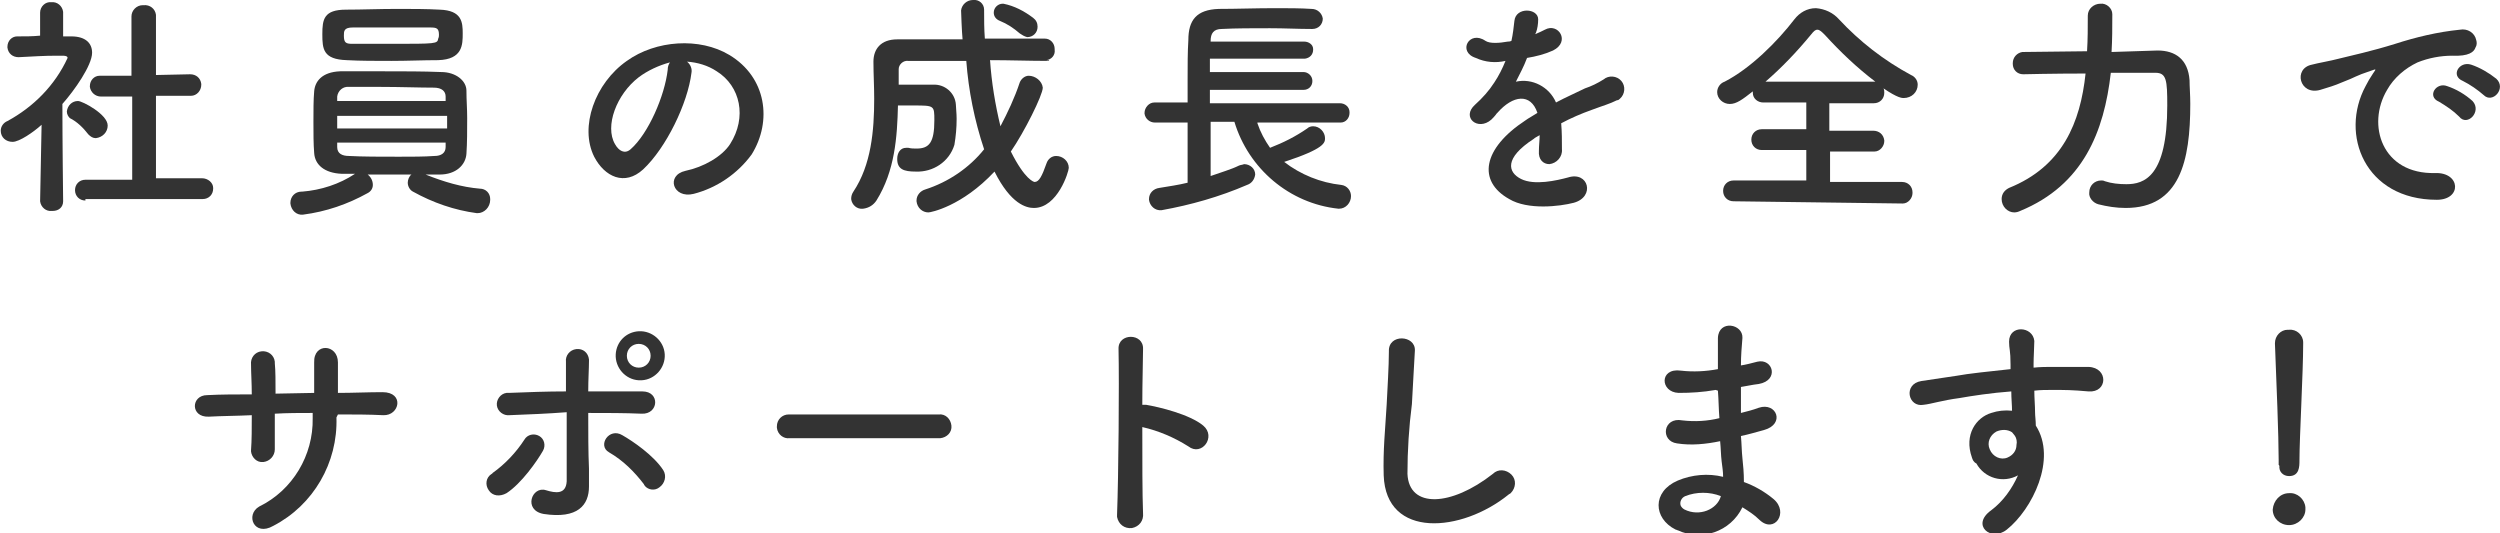 <?xml version="1.0" encoding="utf-8"?>
<!-- Generator: Adobe Illustrator 24.2.1, SVG Export Plug-In . SVG Version: 6.00 Build 0)  -->
<svg version="1.1" id="レイヤー_1" xmlns="http://www.w3.org/2000/svg" xmlns:xlink="http://www.w3.org/1999/xlink" x="0px"
	 y="0px" viewBox="0 0 336.6 71.8" style="enable-background:new 0 0 336.6 71.8;" xml:space="preserve">
<style type="text/css">
	.st0{fill:#333333;}
</style>
<g id="レイヤー_2_1_">
	<g id="レイヤー_1-2">
		<g>
			<path class="st0" d="M8.5,27.1c0,0.8-0.6,1.3-1.4,1.3c0,0-0.1,0-0.1,0c-0.8,0.1-1.5-0.5-1.6-1.3c0,0,0,0,0,0l0,0l0.2-10.3
				c-1.1,1-3,2.3-3.9,2.3c-0.9,0-1.6-0.6-1.6-1.5c0-0.6,0.4-1.1,0.9-1.3c3.5-1.9,6.4-4.8,8.1-8.5c0-0.3-0.5-0.3-0.7-0.3H7.7
				c-1.8,0-3.2,0.1-5.2,0.2l0,0C1.7,7.7,1.1,7.2,1,6.4c0,0,0-0.1,0-0.1c0-0.8,0.6-1.4,1.3-1.4c0,0,0.1,0,0.1,0c1,0,2,0,3-0.1V1.7
				c0-0.8,0.7-1.5,1.5-1.4c0,0,0,0,0,0c0.8-0.1,1.5,0.5,1.6,1.3c0,0,0,0.1,0,0.1v3.2h1.1c1.9,0,2.8,0.9,2.8,2.2c0,1.7-2.4,5.1-4,6.9
				C8.4,18.9,8.5,27,8.5,27.1L8.5,27.1z M11.9,18.1c-0.7-0.9-1.5-1.7-2.5-2.2C9.2,15.7,9,15.4,9,15c0.1-0.8,0.7-1.4,1.5-1.4
				c0.6,0,4,1.8,4,3.3c0,0.9-0.7,1.6-1.6,1.7C12.5,18.6,12.2,18.4,11.9,18.1L11.9,18.1z M11.5,27c-0.8,0-1.4-0.6-1.4-1.4
				s0.6-1.4,1.4-1.4h6.3V13L13.6,13c-0.8,0-1.4-0.6-1.5-1.3c0,0,0-0.1,0-0.1c0-0.8,0.6-1.4,1.3-1.4c0,0,0.1,0,0.1,0l0,0h4.2v-8
				c0-0.8,0.7-1.5,1.5-1.5c0,0,0.1,0,0.1,0C20.2,0.6,20.9,1.2,21,2c0,0,0,0.1,0,0.1v8l4.6-0.1l0,0c0.8,0,1.4,0.5,1.5,1.3
				c0,0,0,0.1,0,0.1c0,0.8-0.6,1.5-1.4,1.5c0,0-0.1,0-0.1,0H21v11.1h6.2c0.8,0,1.5,0.6,1.5,1.3c0,0,0,0.1,0,0.1
				c0,0.8-0.6,1.4-1.4,1.4c-0.1,0-0.1,0-0.2,0H11.5z"/>
			<path class="st0" d="M64.6,25.4c0.8,0,1.4,0.6,1.4,1.4c0,0,0,0.1,0,0.1c0,1-0.8,1.8-1.7,1.8c0,0,0,0-0.1,0
				c-3-0.4-5.9-1.4-8.6-2.9c-0.4-0.2-0.7-0.7-0.7-1.2c0-0.4,0.2-0.9,0.5-1.1c-1.9,0-4,0-5.9,0c0.4,0.3,0.7,0.8,0.7,1.4
				c0,0.5-0.3,0.9-0.7,1.1c-2.7,1.5-5.6,2.5-8.7,2.9c-0.9,0.1-1.6-0.6-1.7-1.5c0,0,0-0.1,0-0.1c0-0.8,0.6-1.5,1.5-1.5c0,0,0,0,0.1,0
				c2.5-0.2,5-1,7.1-2.4c-0.6,0-1.2,0-1.8,0c-2.3-0.1-3.6-1.2-3.7-2.8c-0.1-1.2-0.1-2.7-0.1-4.2s0-3,0.1-4.1c0.1-1.3,1-2.6,3.5-2.7
				c1.7,0,3.8,0,5.9,0c2.6,0,5.3,0,7.7,0.1c2,0,3.4,1.2,3.4,2.5s0.1,2.4,0.1,3.7c0,1.7,0,3.3-0.1,4.8s-1.4,2.8-3.6,2.8
				c-0.6,0-1.2,0-1.9,0C59.8,24.5,62.2,25.2,64.6,25.4z M52.7,8.2c-2.1,0-4.2,0-6-0.1c-3.2-0.1-3.3-1.5-3.3-3.5s0.2-3.3,3.2-3.3
				c2.1,0,4.5-0.1,6.9-0.1c2,0,3.9,0,5.7,0.1c3,0.1,3.1,1.7,3.1,3.2s0,3.5-3.3,3.6C57,8.1,54.8,8.2,52.7,8.2z M60.1,15.6H45.4v1.7
				h14.8V15.6z M60,13c0-0.7-0.5-1.2-1.6-1.2c-1.9,0-4.6-0.1-7.1-0.1c-1.6,0-3.1,0-4.3,0c-0.8-0.1-1.5,0.5-1.6,1.3v0.6h14.6L60,13z
				 M45.4,19.3v0.5c0,0.9,0.7,1.2,1.6,1.2c1.8,0.1,4.3,0.1,6.7,0.1c1.7,0,3.4,0,4.8-0.1c0.9,0,1.5-0.4,1.5-1.2c0-0.2,0-0.4,0-0.6
				H45.4z M59.1,4.7c0-0.9-0.3-1-1.2-1c-1.5,0-3.4,0-5.2,0s-3.6,0-5.2,0c-1.2,0-1.2,0.5-1.2,1.1c0,1,0.3,1.1,1.2,1.1
				c1.5,0,3.3,0,5.2,0c6,0,6.2,0,6.3-0.7C59.1,5,59.1,4.8,59.1,4.7z"/>
			<path class="st0" d="M93.1,9.8c-0.5,4.1-3.4,10.1-6.5,13c-2.5,2.3-5.2,1-6.6-1.7c-2-4,0.1-9.9,4.4-12.9c3.9-2.8,9.8-3.2,13.8-0.8
				c5,3,5.8,8.9,3,13.4c-1.9,2.6-4.7,4.5-7.8,5.3c-2.8,0.7-3.8-2.5-1.1-3.1c2.4-0.5,4.9-1.9,6-3.6c2.3-3.6,1.4-7.8-1.8-9.8
				c-1.2-0.8-2.6-1.2-4-1.3C93,8.7,93.2,9.3,93.1,9.8z M86,10.4c-3,2.3-4.6,6.6-3.2,9c0.5,0.9,1.3,1.4,2.1,0.7
				c2.4-2.1,4.6-7.2,5-10.7c0-0.4,0.1-0.7,0.3-1C88.7,8.8,87.2,9.5,86,10.4z"/>
			<path class="st0" d="M141.2,8.2c-2.6,0-5.3-0.1-7.9-0.1c0.2,3,0.7,6,1.4,8.9c1-1.9,1.9-3.8,2.6-5.9c0.2-0.5,0.7-0.9,1.2-0.9
				c0.9,0,1.8,0.7,1.9,1.6c0,1-2.5,6-4.3,8.6c1.9,3.8,3.1,4.1,3.2,4.1c0.6,0,1-0.8,1.6-2.5c0.2-0.6,0.7-1,1.3-1
				c0.9,0,1.7,0.7,1.7,1.6c0,0.5-1.5,5.4-4.7,5.4c-1,0-3.1-0.5-5.3-4.9c-4.4,4.7-8.6,5.5-8.9,5.5c-0.8,0-1.5-0.6-1.6-1.5
				c0,0,0-0.1,0-0.1c0-0.7,0.5-1.3,1.2-1.5c3.1-1,5.9-2.9,7.9-5.4c-1.3-3.9-2.1-7.9-2.4-11.9c-2.7,0-5.3,0-7.8,0
				c-0.7-0.1-1.3,0.5-1.3,1.1c0,0.1,0,0.1,0,0.2v1.9c0.8,0,1.6,0,2.4,0s1.6,0,2.2,0c1.6-0.1,3,1.1,3.1,2.7c0,0.4,0.1,1.1,0.1,1.9
				c0,1.2-0.1,2.3-0.3,3.5c-0.7,2.3-2.9,3.7-5.2,3.6c-1.6,0-2.5-0.3-2.5-1.7c0-0.8,0.4-1.5,1.2-1.5c0.1,0,0.2,0,0.3,0
				c0.4,0.1,0.7,0.1,1.1,0.1c1.7,0,2.4-0.8,2.4-3.8c0-2,0-2-2.8-2c-0.7,0-1.4,0-2.1,0c-0.1,4.2-0.4,8.8-2.9,12.8
				c-0.4,0.6-1,1-1.8,1.1c-0.8,0.1-1.5-0.5-1.6-1.3c0,0,0,0,0,0c0-0.4,0.1-0.7,0.3-1c2.4-3.6,2.8-8.2,2.8-12.5
				c0-1.7-0.1-3.4-0.1-4.9V8.3c0-1.7,1-3,3.2-3c2.8,0,5.8,0,8.8,0c-0.1-1-0.2-3.7-0.2-3.9c0.1-0.8,0.8-1.4,1.6-1.4c0,0,0,0,0,0
				c0.8-0.1,1.5,0.5,1.5,1.3c0,0,0,0.1,0,0.1c0,1.2,0,2.5,0.1,3.8c2.8,0,5.5,0,8.1,0c0.7,0,1.3,0.6,1.3,1.4c0,0,0,0.1,0,0.1
				c0.1,0.7-0.4,1.3-1.1,1.4C141.3,8.1,141.3,8.1,141.2,8.2L141.2,8.2z M137.3,4.5c-0.8-0.7-1.7-1.3-2.7-1.7
				c-0.5-0.2-0.8-0.6-0.8-1.1c0-0.7,0.6-1.2,1.2-1.2c0,0,0,0,0.1,0c1.5,0.3,2.8,1,4,1.9c0.4,0.3,0.6,0.7,0.6,1.2
				c0,0.8-0.6,1.4-1.4,1.4C137.9,4.9,137.6,4.7,137.3,4.5L137.3,4.5z"/>
			<path class="st0" d="M169.3,16.6c0.4,1.2,1,2.3,1.7,3.3c1.8-0.7,3.4-1.5,5-2.6c0.2-0.2,0.5-0.3,0.8-0.3c0.9,0,1.6,0.8,1.6,1.6
				c0,0.6,0,1.4-5.5,3.2c2.2,1.7,4.9,2.8,7.7,3.1c0.8,0.1,1.3,0.8,1.3,1.5c0,0.9-0.7,1.7-1.6,1.7c0,0,0,0-0.1,0
				c-6.6-0.7-12.1-5.4-14-11.7H163v7.3c1.4-0.5,2.8-0.9,3.8-1.4c0.2-0.1,0.5-0.1,0.7-0.2c0.8,0,1.5,0.6,1.5,1.4
				c-0.1,0.7-0.5,1.2-1.1,1.4c-3.7,1.6-7.6,2.7-11.5,3.4c-0.9,0.1-1.6-0.6-1.7-1.4c0,0,0-0.1,0-0.1c0-0.8,0.6-1.4,1.4-1.5
				c1.2-0.2,2.6-0.4,3.8-0.7v-8.1h-4.4c-0.7,0-1.3-0.5-1.4-1.2c0,0,0-0.1,0-0.1c0-0.7,0.6-1.4,1.3-1.4c0,0,0,0,0.1,0h4.4
				c0-1,0-2.1,0-3.2c0-1.8,0-3.6,0.1-5.2c0-2.7,1.1-4.1,4.1-4.2c2.3,0,5-0.1,7.6-0.1c1.7,0,3.4,0,4.9,0.1c0.8,0,1.4,0.6,1.5,1.3
				c0,0,0,0,0,0c0,0.8-0.6,1.4-1.4,1.4c0,0-0.1,0-0.1,0h-0.1c-1.7,0-3.6-0.1-5.5-0.1c-2.3,0-4.6,0-6.5,0.1c-1.1,0-1.5,0.6-1.5,1.6
				v0.1h12.6c0.6,0,1.2,0.4,1.2,1c0,0,0,0.1,0,0.1c0,0.6-0.4,1.1-1.1,1.2c-0.1,0-0.1,0-0.2,0h-12.6v1.8h12.6c0.6,0,1.2,0.5,1.2,1.2
				s-0.5,1.2-1.2,1.2h-12.6v1.8h17.5c0.7,0,1.3,0.5,1.3,1.2c0,0,0,0.1,0,0.1c0,0.7-0.5,1.3-1.2,1.3c0,0-0.1,0-0.1,0H169.3z"/>
			<path class="st0" d="M206.7,4.6c0.5-0.2,0.9-0.4,1.3-0.6c1.8-1,3.5,1.6,1.1,2.8c-1.1,0.5-2.3,0.8-3.5,1c-0.4,1.1-1,2.2-1.5,3.2
				c2.2-0.5,4.5,0.7,5.4,2.8c1.3-0.7,2.7-1.3,3.9-1.9c0.9-0.3,1.7-0.7,2.5-1.2c0.7-0.6,1.8-0.5,2.4,0.2s0.5,1.8-0.2,2.4
				c-0.1,0.1-0.2,0.2-0.4,0.2c-1,0.5-1.8,0.7-3.4,1.3c-1.4,0.5-2.8,1.1-4.1,1.8c0.1,1.2,0.1,2.3,0.1,3.5c0.1,1-0.7,1.9-1.7,2
				c-0.8,0-1.5-0.6-1.4-1.8c0-0.7,0.1-1.4,0.1-2.1c-0.3,0.2-0.6,0.3-0.8,0.5c-4,2.6-3.5,4.5-1.7,5.4s4.8,0.2,6.3-0.2
				c2.8-0.9,3.7,2.6,0.8,3.4c-1.9,0.5-6.2,1-8.7-0.5c-4.3-2.4-3.6-6.8,2.2-10.6c0.4-0.3,1-0.6,1.6-1c-0.9-2.7-3.3-2.4-5.4,0
				l-0.1,0.1c-0.2,0.3-0.5,0.6-0.7,0.8c-1.8,1.6-4.1-0.3-2.2-2c1-0.9,1.9-1.9,2.6-3c0.6-0.9,1.1-1.9,1.5-2.9c-1.3,0.3-2.7,0.2-4-0.4
				C196.2,7,197.8,4,200,5.5c0.6,0.4,1.9,0.3,3,0.1c0.1,0,0.3,0,0.5-0.1c0.2-0.9,0.3-1.8,0.4-2.7c0.2-1.9,3.2-1.7,3.2-0.2
				c0,0.6-0.1,1.3-0.3,1.8L206.7,4.6z"/>
			<path class="st0" d="M233.4,27.1c-0.8,0-1.4-0.6-1.4-1.4s0.6-1.4,1.4-1.4h9.8v-4.1h-6c-0.8,0-1.4-0.6-1.4-1.4
				c0-0.8,0.6-1.4,1.4-1.4l0,0h6v-3.6h-5.8c-0.7,0-1.4-0.5-1.4-1.3c0,0,0,0,0-0.1v-0.1c-1.4,1.1-2.2,1.7-3.1,1.7
				c-0.9,0-1.7-0.7-1.7-1.6c0-0.6,0.4-1.2,1-1.4c3.5-1.8,7.1-5.4,9.4-8.4c0.7-0.9,1.7-1.5,2.9-1.5c1.2,0.1,2.3,0.6,3.1,1.5
				c2.8,3,6,5.5,9.7,7.5c0.5,0.2,0.9,0.7,0.9,1.3c0,1-0.8,1.8-1.9,1.8c-0.2,0-0.8,0-2.7-1.3c0.1,0.2,0.1,0.4,0.1,0.6
				c0,0.8-0.6,1.4-1.4,1.4c0,0-0.1,0-0.1,0h-5.9v3.7h5.9c0.8,0,1.4,0.5,1.5,1.3c0,0,0,0.1,0,0.1c0,0.7-0.6,1.4-1.3,1.4
				c0,0-0.1,0-0.1,0h-5.9v4.1h9.7c0.8,0,1.4,0.6,1.4,1.4c0,0,0,0.1,0,0.1c0,0.7-0.6,1.4-1.3,1.4c0,0-0.1,0-0.1,0L233.4,27.1z
				 M252.5,11c-2.5-1.9-4.7-4-6.8-6.3c-0.4-0.4-0.7-0.7-1-0.7s-0.5,0.2-0.9,0.7c-1.9,2.3-3.9,4.4-6.1,6.3H252.5z"/>
			<path class="st0" d="M290.5,6.8c2.4,0,4.1,1.2,4.3,4c0,0.8,0.1,2,0.1,3.2c0,7.7-1.4,14-8.7,14c-1.3,0-2.5-0.2-3.7-0.5
				c-0.7-0.2-1.3-0.9-1.2-1.6c0-0.9,0.7-1.6,1.6-1.6c0.2,0,0.3,0,0.5,0.1c0.9,0.3,1.9,0.4,2.9,0.4c2.4,0,5.5-1,5.5-10.6
				c0-3.4-0.1-4.4-1.6-4.4c-0.6,0-1.4,0-2.5,0s-2.2,0-3.5,0c-0.9,7.9-3.7,15.1-12.2,18.6c-0.2,0.1-0.5,0.2-0.8,0.2
				c-0.9,0-1.7-0.8-1.7-1.8c0-0.7,0.4-1.2,1-1.5c7.2-2.9,9.6-8.8,10.3-15.4c-4.3,0-8.4,0.1-8.4,0.1l0,0c-0.8,0-1.4-0.6-1.4-1.4
				c0,0,0-0.1,0-0.1c0-0.8,0.6-1.4,1.3-1.5c0,0,0.1,0,0.1,0l8.6-0.1c0.1-1.6,0.1-3.2,0.1-4.8v0c0-0.9,0.8-1.6,1.7-1.6c0,0,0,0,0,0
				c0.8-0.1,1.6,0.6,1.6,1.4c0,0.1,0,0.1,0,0.2c0,1.6,0,3.2-0.1,4.9L290.5,6.8z"/>
			<path class="st0" d="M318.5,11.6c0.3-0.6,0.6-1.1,1-1.7c0.5-0.7,0.4-0.6-0.2-0.4c-2.4,0.8-1.9,0.8-4,1.6c-0.9,0.4-1.9,0.7-2.9,1
				c-2.8,0.8-3.7-2.9-1.1-3.4c0.7-0.2,2.5-0.5,3.6-0.8c1.6-0.4,4.4-1,7.6-2c2.8-0.9,5.7-1.6,8.7-1.9c1-0.2,2,0.4,2.2,1.4
				c0.1,0.3,0.1,0.7-0.1,1c-0.2,0.6-0.9,1.2-3.1,1.1c-1.6,0-3.2,0.3-4.7,0.9c-1.7,0.8-3.2,2.1-4.1,3.7c-2.8,4.7-0.7,11.4,6.5,11.2
				c3.4-0.1,3.6,3.6,0.2,3.6C318.4,26.9,315,18.1,318.5,11.6z M328.4,13.7c-1.7-0.7-0.4-2.7,1.1-2.1c1.2,0.4,2.4,1.1,3.4,2
				c1.3,1.4-0.7,3.5-1.8,2.1C330.3,14.9,329.4,14.3,328.4,13.7z M331.6,10.9c-1.7-0.7-0.5-2.7,1.1-2.2c1.2,0.4,2.4,1.1,3.4,1.9
				c1.4,1.3-0.5,3.4-1.7,2.2C333.6,12.1,332.6,11.4,331.6,10.9L331.6,10.9z"/>
		</g>
		<g>
			<path class="st0" d="M45.3,56.2c0.2,6.1-3.1,11.8-8.5,14.6c-2.6,1.5-3.8-1.5-1.9-2.6c4.5-2.2,7.3-6.9,7.2-11.9v-0.7
				c-1.7,0-3.4,0-5.1,0.1c0,1.8,0,3.5,0,4.8c0,0.9-0.7,1.6-1.5,1.7c0,0-0.1,0-0.1,0c-0.8,0.1-1.5-0.6-1.6-1.4c0-0.1,0-0.1,0-0.2
				c0.1-1.3,0.1-3,0.1-4.7c-2,0.1-4,0.1-5.8,0.2c-2.5,0.1-2.4-2.9-0.2-2.9c1.9-0.1,3.9-0.1,6-0.1c0-1.5-0.1-2.9-0.1-4
				c-0.1-0.9,0.5-1.7,1.4-1.8s1.7,0.5,1.8,1.4c0,0.1,0,0.1,0,0.2c0.1,1,0.1,2.5,0.1,4.1l5.2-0.1c0-1.7,0-3.2,0-4.1
				c-0.1-2.7,3.2-2.5,3.2,0c0,1.3,0,2.7,0,4.1c2,0,4.1-0.1,6-0.1c3,0,2.3,3.2,0.1,3.1c-2-0.1-4-0.1-6.1-0.1L45.3,56.2z"/>
			<path class="st0" d="M65.8,66c-0.5-0.7-0.4-1.7,0.4-2.2c0,0,0.1,0,0.1-0.1c1.7-1.2,3.2-2.8,4.3-4.5c0.4-0.7,1.3-0.9,2-0.5
				c0.7,0.4,0.9,1.3,0.5,2c-0.8,1.4-2.9,4.4-4.9,5.7C67.3,66.9,66.3,66.8,65.8,66C65.8,66,65.8,66,65.8,66z M68.6,55.9
				c-0.8,0.1-1.6-0.5-1.7-1.3c-0.1-0.8,0.5-1.6,1.3-1.7c0.1,0,0.2,0,0.3,0c2.5-0.1,5.2-0.2,7.7-0.2c0-1.7,0-3.1,0-4
				c-0.1-0.8,0.5-1.6,1.4-1.7s1.6,0.5,1.7,1.4c0,0.1,0,0.1,0,0.2c0,1-0.1,2.5-0.1,4.1c2.5,0,4.9,0,7.3,0c2.4,0,2.2,3.1-0.1,3
				s-4.8-0.1-7.2-0.1c0,2.6,0,5.3,0.1,7.5c0,1,0,1.5,0,2.4c0,2.5-1.5,4.4-6.1,3.7c-2.8-0.5-1.6-3.8,0.3-3.2c1.3,0.4,2.7,0.6,2.8-1.2
				c0-2.3,0-5.9,0-9.3C73.7,55.7,71.2,55.8,68.6,55.9L68.6,55.9z M86.7,65.2c-1.3-1.7-2.8-3.2-4.7-4.3c-1.6-0.9,0-3.4,1.8-2.3
				c1.4,0.8,4.2,2.7,5.5,4.7c0.5,0.8,0.2,1.8-0.5,2.3c-0.6,0.5-1.5,0.4-2-0.2C86.8,65.3,86.7,65.3,86.7,65.2z M86,51.2
				c-1.8-0.1-3.2-1.7-3.1-3.5c0.1-1.7,1.4-3,3.1-3.1c1.8-0.1,3.4,1.3,3.5,3.1c0.1,1.8-1.3,3.4-3.1,3.5C86.3,51.2,86.1,51.2,86,51.2z
				 M86,46.3c-0.9,0-1.6,0.7-1.6,1.6s0.7,1.6,1.6,1.6c0.9,0,1.6-0.7,1.6-1.6v0C87.6,47,86.9,46.3,86,46.3L86,46.3z"/>
			<path class="st0" d="M106.3,59c-0.8,0.1-1.6-0.5-1.7-1.4c0-0.1,0-0.1,0-0.2c0-0.9,0.7-1.6,1.6-1.6c0,0,0,0,0.1,0h20.1
				c0.9-0.1,1.6,0.6,1.7,1.5c0.1,0.9-0.6,1.6-1.5,1.7c-0.1,0-0.2,0-0.3,0H106.3z"/>
			<path class="st0" d="M153.9,69.1c0.1,1-0.5,1.8-1.5,2c-1,0.1-1.8-0.5-2-1.5c0-0.1,0-0.2,0-0.3c0.2-5.2,0.3-17.7,0.2-22.3
				c-0.1-2.2,3.4-2.2,3.3,0c0,1.6-0.1,4.3-0.1,7.5c0.2,0,0.4,0,0.5,0c1.8,0.3,5.9,1.3,7.7,2.8s-0.2,4.2-2,2.8
				c-1.9-1.2-4-2.1-6.2-2.6C153.8,61.9,153.8,66.6,153.9,69.1z"/>
			<path class="st0" d="M186.3,64c-0.1-3.4,0.2-6.1,0.4-9.5c0.1-2.1,0.3-5.2,0.3-7.2c-0.1-2.4,3.6-2.2,3.5-0.1s-0.3,5-0.4,7.2
				c-0.4,3.1-0.6,6.3-0.6,9.4c0.2,4.7,5.9,4.4,11.5,0c0.7-0.7,1.8-0.6,2.5,0.1c0.7,0.7,0.6,1.8-0.1,2.5c-0.1,0.1-0.2,0.1-0.3,0.2
				C196.8,71.7,186.6,72.6,186.3,64z"/>
			<path class="st0" d="M231,52.5c-1.7,0.3-3.3,0.4-5,0.4c-2.5-0.1-2.6-3.4,0.3-3c1.7,0.2,3.4,0.1,5-0.2c0-1.7,0-3.2,0-4.2
				c0.1-2.5,3.4-1.9,3.3,0c-0.1,1.2-0.2,2.4-0.2,3.7c0.7-0.1,1.4-0.3,2.2-0.5c2.1-0.5,3,2.5,0.2,3c-0.9,0.1-1.7,0.3-2.4,0.4
				c0,1.2,0,2.4,0,3.5c0.8-0.2,1.6-0.4,2.4-0.7c2.4-0.8,3.6,2.2,0.7,3c-1.1,0.3-2.1,0.6-3.1,0.8c0.1,1.1,0.1,2.1,0.2,3
				s0.2,2,0.2,3.2c1.4,0.5,2.8,1.3,4,2.3c2.1,1.8,0.1,4.7-1.9,2.8c-0.7-0.7-1.5-1.2-2.3-1.7c-1.6,3.3-5.5,4.6-8.7,3.1
				c-0.1,0-0.2-0.1-0.3-0.1c-3-1.5-3.2-5.1,0.3-6.6c1.9-0.8,4.1-1,6.1-0.5c0-0.7-0.1-1.3-0.2-2.1s-0.1-1.7-0.2-2.7
				c-1.9,0.4-3.9,0.6-5.8,0.3c-2.3-0.3-1.9-3.6,0.7-3.1c1.7,0.2,3.4,0.1,5-0.3c-0.1-1.2-0.1-2.5-0.2-3.7L231,52.5z M226.9,66.8
				c-0.5,0.2-0.8,0.8-0.6,1.3c0.1,0.2,0.3,0.4,0.5,0.5c2,1,4.4,0,4.9-1.8C230.2,66.2,228.4,66.2,226.9,66.8z"/>
			<path class="st0" d="M265.5,61.6c-1.1-3.1,0.6-5.4,2.6-6c0.9-0.3,1.8-0.4,2.8-0.3c0-0.7-0.1-1.7-0.1-2.6c-2.7,0.2-5.3,0.6-7,0.9
				c-2.3,0.3-3.8,0.8-4.8,0.9c-2.1,0.4-2.8-2.8-0.3-3.2c1.3-0.2,3.4-0.5,4.7-0.7c1.6-0.3,4.5-0.6,7.3-0.9v-0.6c0-2-0.2-2.1-0.2-3.1
				c0-2.3,3.2-2.1,3.4-0.1c0,0.7-0.1,2.2-0.1,3.1c0,0.2,0,0.3,0,0.5c0.9-0.1,1.8-0.1,2.5-0.1c1.6,0,2.7,0,4.9,0
				c2.7,0.1,2.6,3.5,0,3.3c-2.3-0.2-3-0.2-5-0.2c-0.7,0-1.5,0-2.3,0.1c0,1,0.1,2,0.1,2.9c0,0.5,0.1,1.1,0.1,1.8
				c2.9,4.5-0.5,11.3-3.9,14c-2.1,1.7-4.9-0.6-2.1-2.6c1.6-1.2,2.8-2.9,3.6-4.7c-2,1.1-4.5,0.4-5.6-1.6
				C265.7,62.2,265.6,61.9,265.5,61.6z M270.9,58.2c-0.6-0.4-1.4-0.4-2.1-0.1c-0.9,0.5-1.3,1.5-0.9,2.4c0.4,1,1.5,1.5,2.4,1.1
				c0.7-0.3,1.2-0.9,1.2-1.7c0.1-0.4,0-0.9-0.2-1.2C271.2,58.6,271.1,58.4,270.9,58.2z"/>
			<path class="st0" d="M308.2,70.7c-1.2,0-2.2-0.9-2.2-2.1c0.1-1.2,1-2.2,2.2-2.2c1.1-0.1,2.1,0.8,2.2,1.9c0,0.1,0,0.2,0,0.3
				C310.4,69.7,309.4,70.7,308.2,70.7C308.2,70.7,308.2,70.7,308.2,70.7z M306.8,62.6v-0.7c0-3.1-0.3-10.6-0.5-15.6v-0.1
				c0-1,0.8-1.8,1.7-1.8c0.1,0,0.1,0,0.2,0c1-0.1,1.9,0.7,1.9,1.7c0,0.1,0,0.1,0,0.2c0,3.8-0.5,12.6-0.5,15.7c0,0.8,0,2.1-1.4,2.1
				c-0.8,0-1.4-0.6-1.3-1.4C306.8,62.7,306.9,62.6,306.8,62.6L306.8,62.6z"/>
		</g>
	</g>
</g>
</svg>
